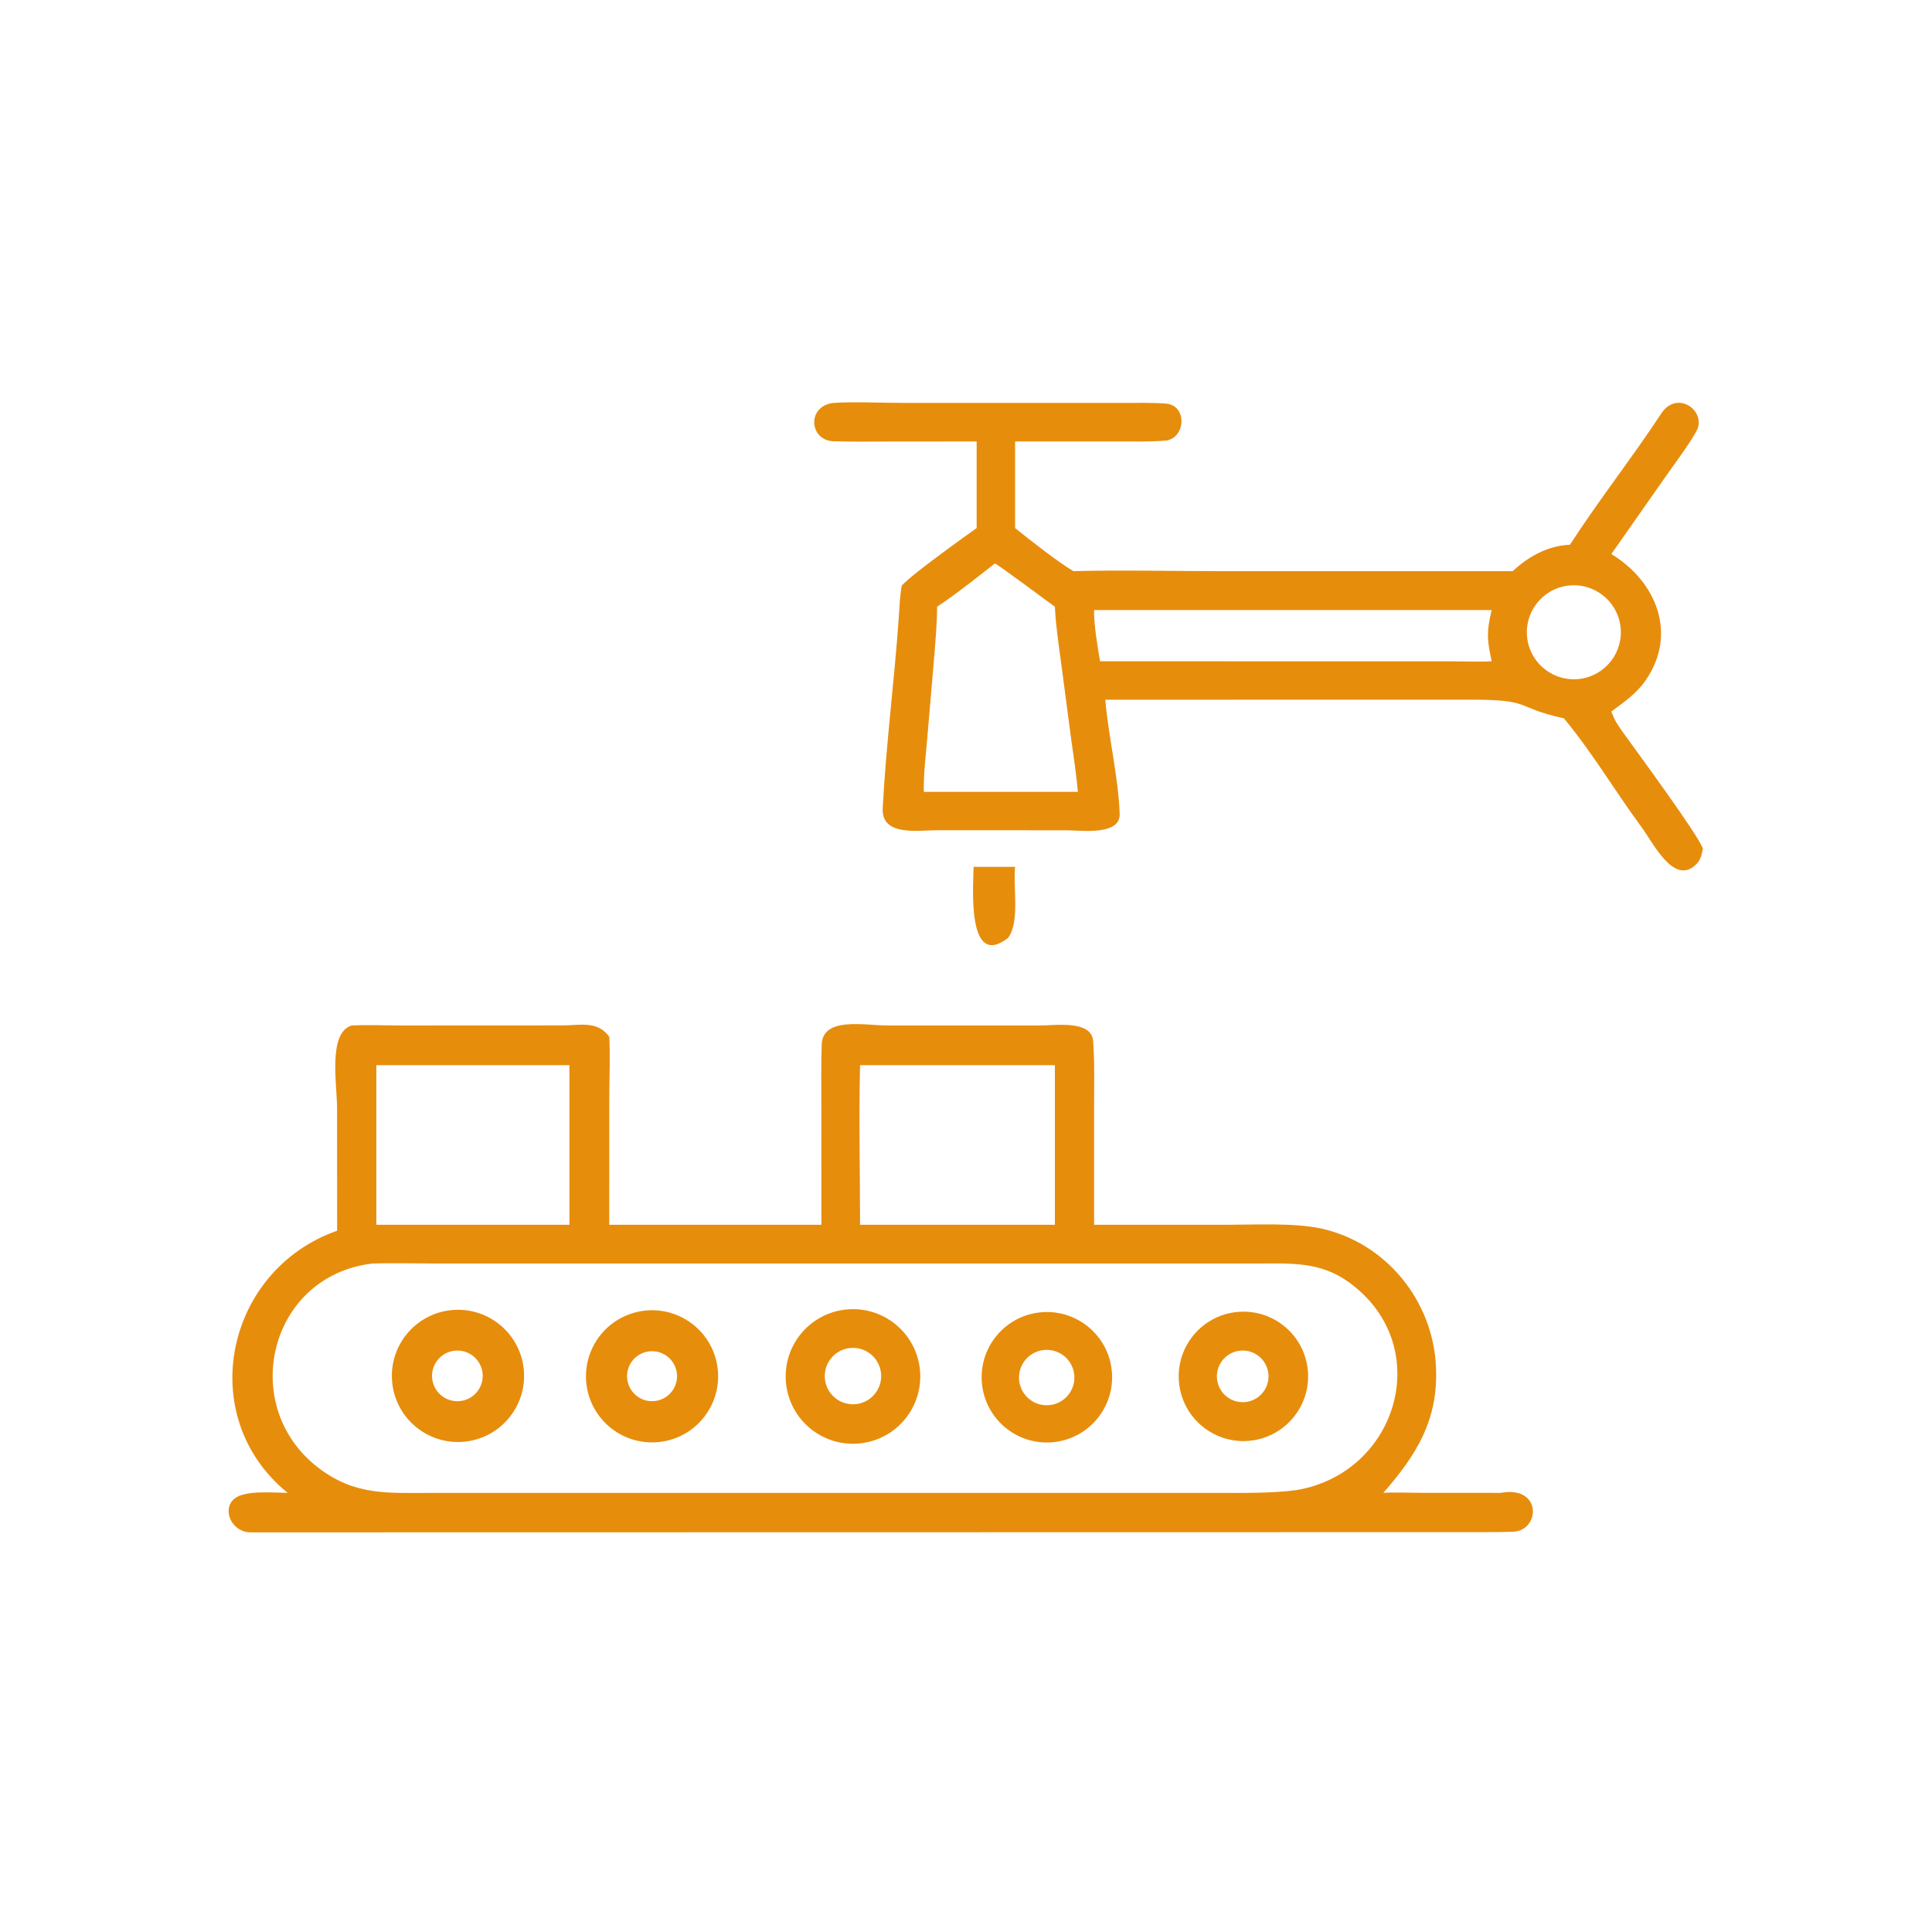 <?xml version="1.0" encoding="utf-8" ?><svg xmlns="http://www.w3.org/2000/svg" xmlns:xlink="http://www.w3.org/1999/xlink" width="200" height="200" viewBox="0 0 200 200"><path fill="#E78D0C" transform="scale(0.391 0.391)" d="M258.576 116.883L234.251 116.901C229.883 116.908 225.557 116.978 221.154 116.831C214.296 117.056 213.339 107.578 220.616 106.676C226.236 106.32 233.097 106.669 238.855 106.669L296.934 106.672C300.807 106.672 304.805 106.578 308.663 106.852C314.352 107.256 314 115.873 308.707 116.651C304.435 116.977 300.105 116.888 295.82 116.887L268.752 116.883L268.752 139.806C272.503 142.828 280.141 148.85 284.188 151.216C296.362 150.875 310.457 151.216 322.772 151.216L400.504 151.216C404.629 147.347 409.883 144.432 415.643 144.235C423.182 132.557 432.156 121.164 439.808 109.51C444.102 102.969 451.977 108.974 449.164 114.109C447.306 117.5 443.862 122.095 441.538 125.393L426.616 146.684C438.526 153.93 444.227 167.838 435.669 180.158C433.185 183.733 430.041 185.794 426.616 188.386C427.51 190.781 428.026 191.48 429.452 193.559C433.387 199.045 449.462 220.809 450.854 224.676C450.496 226.512 450.221 227.831 448.813 229.097C443.037 234.29 437.641 223.081 434.613 218.991C427.619 209.544 421.569 199.19 414.04 190.175C400.764 187.267 405.971 185.229 389.486 185.247L292.635 185.259C293.478 195.191 296.066 205.452 296.441 215.441C296.662 221.309 286.254 219.834 282.376 219.823L248.048 219.81C243.097 219.817 233.315 221.496 233.702 213.985C234.578 197.023 236.812 180.147 237.975 163.205C238.156 160.583 238.254 157.602 238.749 155.038C241.33 152.131 254.831 142.488 258.576 139.806L258.576 116.883ZM263.4 149.181C258.502 153.023 253.251 157.218 248.093 160.645C248.129 164.775 247.624 170.193 247.293 174.377L245.437 196.145C245.049 200.555 244.494 205.251 244.581 209.656L266.901 209.656L285.364 209.656C285.018 205.17 284.183 199.989 283.567 195.443L280.938 175.486C280.301 170.774 279.489 165.354 279.287 160.645C277.53 159.38 264.04 149.307 263.4 149.181ZM415.127 155.052C408.272 155.917 403.434 162.202 404.351 169.05C405.267 175.898 411.587 180.689 418.428 179.722C425.199 178.765 429.929 172.525 429.022 165.748C428.115 158.971 421.91 154.195 415.127 155.052ZM289.663 161.509C289.588 165.342 290.586 171.189 291.248 175.073L384.306 175.091C386.754 175.095 392.803 175.27 394.921 175.073C393.649 169.101 393.572 167.302 394.921 161.509L289.663 161.509Z"/><path fill="#E78D0C" transform="scale(0.391 0.391)" d="M266.901 248.3C255.806 256.945 257.732 234.126 257.759 229.496L268.752 229.496C268.156 234.704 270.085 244.068 266.901 248.3Z"/><path fill="#E78D0C" transform="scale(0.391 0.391)" d="M89.254 325.846L89.242 293.395C89.241 287.158 86.77 273.471 93.074 271.514C96.747 271.285 102.668 271.501 106.524 271.506L148.882 271.486C153.734 271.463 158.173 270.183 161.305 274.481C161.583 278.741 161.315 286.254 161.313 290.845L161.305 324.271L217.477 324.271L217.458 292.462C217.456 287.17 217.377 281.861 217.554 276.573C217.805 269.084 228.962 271.507 234.964 271.503L275.481 271.508C279.247 271.512 288.983 270.002 289.407 275.595C289.826 281.123 289.666 286.903 289.668 292.445L289.663 324.271L324.87 324.268C332.487 324.26 342.361 323.723 349.65 325.221C366.982 329.003 379.445 344.394 380.197 362.01C380.796 376.031 375 385.19 366.251 395.248C368.245 395.056 373.884 395.231 376.216 395.234L397.302 395.248C408.401 393.209 407.821 405.344 400.507 405.547C395.582 405.684 390.565 405.645 385.596 405.646L66.445 405.701C61.374 405.797 58.584 399.592 62.106 396.749C64.932 394.468 72.506 395.222 76.159 395.248C51.298 375.005 59.732 336.192 89.254 325.846ZM99.644 282.018L99.644 324.271L150.763 324.271L150.763 282.018L99.644 282.018ZM227.71 282.018C227.358 295.534 227.71 310.652 227.71 324.271L279.287 324.271L279.287 282.018L227.71 282.018ZM98.558 334.534C71.137 337.798 62.903 372.354 84.396 388.687C94.06 396.031 102.726 395.252 114.103 395.255L322.658 395.255C329.094 395.26 336.835 395.371 343.197 394.516L343.492 394.474C370.209 389.754 379.956 356.329 357.409 339.688C349.503 333.853 341.735 334.533 332.351 334.53L116.124 334.531C110.555 334.522 104.044 334.346 98.558 334.534Z"/><path fill="#E78D0C" transform="scale(0.391 0.391)" d="M122.623 381.726C112.959 382.486 104.518 375.247 103.795 365.581C103.073 355.914 110.345 347.501 120.014 346.817C129.631 346.136 137.987 353.359 138.705 362.973C139.423 372.586 132.233 380.971 122.623 381.726ZM119.147 357.851C115.632 358.918 113.628 362.613 114.651 366.14C115.673 369.668 119.341 371.719 122.882 370.742C125.213 370.098 127.017 368.251 127.605 365.906C128.194 363.56 127.475 361.08 125.724 359.413C123.973 357.745 121.46 357.149 119.147 357.851Z"/><path fill="#E78D0C" transform="scale(0.391 0.391)" d="M228.378 382.061C218.646 383.467 209.615 376.723 208.199 366.993C206.783 357.262 213.516 348.224 223.245 346.797C232.989 345.368 242.045 352.114 243.463 361.86C244.882 371.606 238.125 380.654 228.378 382.061ZM225.022 356.902C222.342 357.194 220.027 358.908 218.966 361.387C217.905 363.866 218.263 366.724 219.903 368.865C221.542 371.006 224.209 372.096 226.878 371.717C230.914 371.145 233.745 367.441 233.239 363.397C232.732 359.352 229.075 356.461 225.022 356.902Z"/><path fill="#E78D0C" transform="scale(0.391 0.391)" d="M175.619 381.631C169.414 382.706 163.11 380.365 159.112 375.499C155.114 370.634 154.039 363.995 156.297 358.116C158.556 352.238 163.799 348.026 170.026 347.089C179.507 345.661 188.371 352.13 189.903 361.594C191.436 371.058 185.066 379.993 175.619 381.631ZM171.509 357.836C167.931 358.453 165.518 361.839 166.104 365.423C166.689 369.007 170.054 371.45 173.643 370.896C177.277 370.336 179.757 366.919 179.164 363.29C178.572 359.661 175.133 357.211 171.509 357.836Z"/><path fill="#E78D0C" transform="scale(0.391 0.391)" d="M278.63 381.85C269.061 382.664 260.665 375.516 259.942 365.939C259.219 356.362 266.448 348.035 276.031 347.404C285.486 346.781 293.677 353.891 294.39 363.34C295.103 372.788 288.071 381.047 278.63 381.85ZM276.707 357.397C272.652 357.626 269.556 361.107 269.801 365.161C270.046 369.215 273.54 372.297 277.593 372.035C281.622 371.774 284.683 368.305 284.439 364.275C284.195 360.245 280.739 357.17 276.707 357.397Z"/><path fill="#E78D0C" transform="scale(0.391 0.391)" d="M331.364 381.396C322.005 382.587 313.445 375.987 312.217 366.633C310.989 357.279 317.555 348.692 326.904 347.427C336.306 346.155 344.951 352.766 346.186 362.173C347.421 371.579 340.776 380.198 331.364 381.396ZM327.878 357.659C325.444 358.069 323.419 359.76 322.581 362.082C321.744 364.405 322.223 366.999 323.836 368.868C325.449 370.738 327.944 371.593 330.364 371.105C334.024 370.367 336.416 366.83 335.737 363.159C335.058 359.488 331.56 357.039 327.878 357.659Z"/></svg>